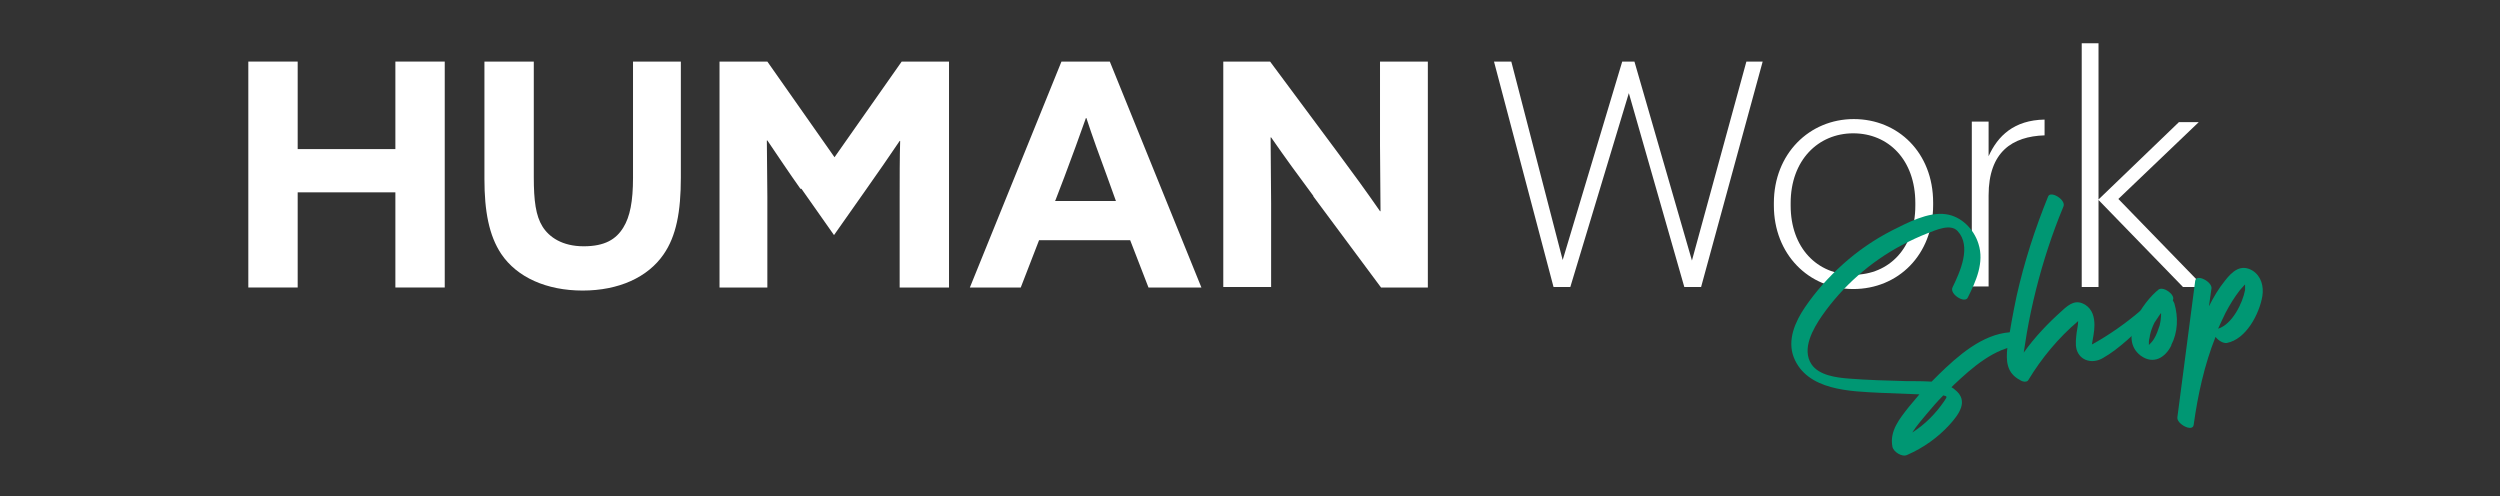 <svg xmlns="http://www.w3.org/2000/svg" id="Layer_1" viewBox="0 0 491.3 97.5"><rect x="0" y="0" width="491.3" height="97.5" fill="#333333" stroke="none"/><defs><style>      .st0 {        fill: #fff;      }      .st1 {        fill: #009773;      }    </style></defs><g><path class="st0" d="M293.5,12.1h3.5l10.1,39,11.7-39h2.4l11.3,39.1,10.7-39.1h3.2l-12.1,44.3h-3.3l-10.9-38.1-11.5,38.1h-3.3l-11.7-44.3Z"></path><path class="st0" d="M348.6,40.4v-.5c0-9.7,7-16.5,15.7-16.5s15.6,6.6,15.6,16.4v.5c0,9.8-6.9,16.5-15.7,16.5s-15.6-6.9-15.6-16.4ZM376.4,40.4v-.5c0-8.5-5.3-13.7-12.2-13.7s-12.3,5.3-12.3,13.7v.5c0,8.3,5.2,13.6,12.3,13.6s12.2-5.3,12.2-13.6Z"></path><path class="st0" d="M387.5,23.9h3.3v6.8c1.8-4,5-7.1,11-7.2v3.1c-6.3.2-11,3.2-11,11.8v17.9h-3.3V23.9Z"></path><path class="st0" d="M409.1,8.5h3.3v30.7l15.8-15.2h3.9l-15.8,15.1,16.8,17.3h-4.1l-16.6-17.1v17.1h-3.3V8.5Z"></path></g><g><path class="st0" d="M48.8,12.1h9.7v17.2h19.2V12.1h9.7v44.4h-9.7v-18.7h-19.2v18.7h-9.7V12.1Z"></path><path class="st0" d="M133.8,34.9c0,6.7-.9,11.5-3.4,15.1-3.1,4.5-8.8,7.1-15.9,7.1s-12.9-2.6-16-7.2c-2.4-3.6-3.3-8.4-3.3-14.7V12.1h9.7v22.7c0,4.7.4,7.6,1.7,9.7,1.3,2.1,3.9,3.9,8.1,3.9s6.4-1.4,7.8-3.7c1.3-2.1,1.9-5.1,1.9-9.8V12.1h9.4v22.9Z"></path><path class="st0" d="M157.3,37.1c-2.2-3.1-4.4-6.4-6.5-9.5h-.1c0,3.2.1,7.4.1,11.1v17.8h-9.4V12.1h9.4l13.2,18.8,13.2-18.8h9.3v44.4h-9.7v-17.8c0-3.7,0-7.8.1-11h-.1c-2.1,3.1-4.3,6.3-6.5,9.4l-6.4,9.1-6.4-9.1Z"></path><path class="st0" d="M208.7,12.1h9.4l18,44.4h-10.4l-3.6-9.3h-17.9l-3.6,9.3h-10l18-44.4ZM207.3,39.5h12l-1.8-5c-1.3-3.5-2.9-7.9-4-11.3h-.1c-1.2,3.4-2.8,7.8-4.2,11.5l-1.8,4.7Z"></path><path class="st0" d="M258.1,38.5c-2.9-3.9-5.6-7.6-8.3-11.5h-.1c0,4.3.1,8.6.1,12.9v16.5h-9.4V12.1h9.2l13.3,17.9c2.9,3.9,5.6,7.6,8.3,11.5h.1c0-4.3-.1-8.6-.1-12.9V12.1h9.4v44.4h-9.2l-13.3-17.9Z"></path></g><g><path class="st1" d="M397,67.9c-5,.4-9.5,4.4-13,7.7-.2.2-.3.3-.5.5.2.1.5.3.7.5,2.8,2.2.7,4.9-1.1,6.9-2.3,2.5-5.1,4.5-8.3,5.9-1,.5-2.7-.6-2.9-1.6-.6-3.1,1.4-5.5,3.2-7.8.7-.8,1.4-1.7,2.1-2.5,0,0,0,0,0,0-2.5-.1-5.1-.2-7.6-.3-5.9-.3-14.5-.4-17.1-7-1.3-3.4.3-7,2.2-9.8,2.1-3.1,4.7-6,7.5-8.5,2.9-2.6,6.1-4.8,9.6-6.6,3-1.5,7.1-3.7,10.6-3.2,3,.4,5.5,2.9,6.4,5.8,1.2,3.7-.5,7.4-2.1,10.6-.6,1.2-3.6-.7-3-2,1.5-3.1,3.8-8.1,1-11.1-1.4-1.5-4.2-.2-5.8.4-1.8.7-3.5,1.5-5.2,2.4-6.2,3.3-11.6,8.1-15.6,13.8-1.8,2.6-4.1,6.6-2.1,9.6,1.5,2.2,4.9,2.6,7.3,2.8,3.8.3,7.6.4,11.3.5,1.5,0,3.3,0,5,.1.5-.5.9-.9,1.4-1.4,3.7-3.6,8.5-7.9,14-8.3.9,0,1.8.4,2.3,1.1.3.4.6,1.5-.2,1.5ZM381.9,77.7c-1.2,1.2-2.3,2.5-3.4,3.8-.8,1-1.9,2.2-2.7,3.5,2.5-1.6,4.6-3.7,6.3-6.2.5-.8.7-.9-.2-1.1Z"></path><path class="st1" d="M422.4,62.9c-2.9,2.5-5.8,5.6-9.2,7.5-1.9,1.1-4.4.6-5.1-1.7-.3-1.1-.1-2.3,0-3.3.1-.8.3-1.5.3-2.3-3.9,3.3-7.2,7.3-9.8,11.6-.3.5-1.2.3-1.6,0-2.7-1.4-2.8-3.8-2.5-6.5.5-3.4,1.1-6.7,1.8-10,1.5-6.7,3.6-13.2,6.2-19.6.5-1.2,3.6.7,3,2-2.2,5.3-4,10.8-5.4,16.4-.7,2.8-1.3,5.6-1.8,8.5-.2,1.2-.4,2.5-.6,3.8,2.2-3.1,4.8-5.8,7.6-8.3,1.4-1.3,2.7-2.2,4.5-1.1,1.4.9,1.8,2.4,1.8,4,0,1.3-.3,2.5-.5,3.8,3.3-1.8,6.7-4.2,9.5-6.6,1-.8,2.9.8,1.7,1.8Z"></path><path class="st1" d="M426.7,67.9c-1.2,2.4-3.5,3.8-6,2-4.5-3.4.4-10.5,3.5-13,1-.7,3.4,1.1,2.8,2.1.1.2.2.4.3.6.8,2.7.7,5.7-.6,8.2ZM424.6,61.6c-.4.6-.8,1.2-1.2,1.8-.4.8-.7,1.6-.9,2.5,0,.4-.2.8-.2,1.2,0,.1,0,.4,0,.7.4-.4.7-.7,1-1.2.5-.8.8-1.7,1.1-2.6.2-.8.3-1.6.3-2.4Z"></path><path class="st1" d="M444.6,58.2c-.6,3.5-3.2,8.5-7,9.2-.7.1-1.7-.5-2.2-1.2-2.2,5.5-3.5,11.5-4.3,17.3-.2,1.5-3.4-.2-3.2-1.5,1.2-8.9,2.3-17.9,3.5-26.8.2-1.5,3.4.2,3.2,1.5-.2,1.2-.3,2.3-.5,3.5.9-1.8,1.9-3.5,3.2-5.1,1.4-1.8,3.1-3.3,5.4-1.9,1.7,1.1,2.2,3.1,1.9,5ZM441.3,55.8c-.1.1-.2.2-.3.3-.3.3-.5.6-.8.9-1.1,1.4-2,2.9-2.8,4.4-.5,1-1,2.1-1.5,3.2,2.8-.9,4.8-5,5.3-7.6,0-.4,0-.8,0-1.2Z"></path></g></svg>